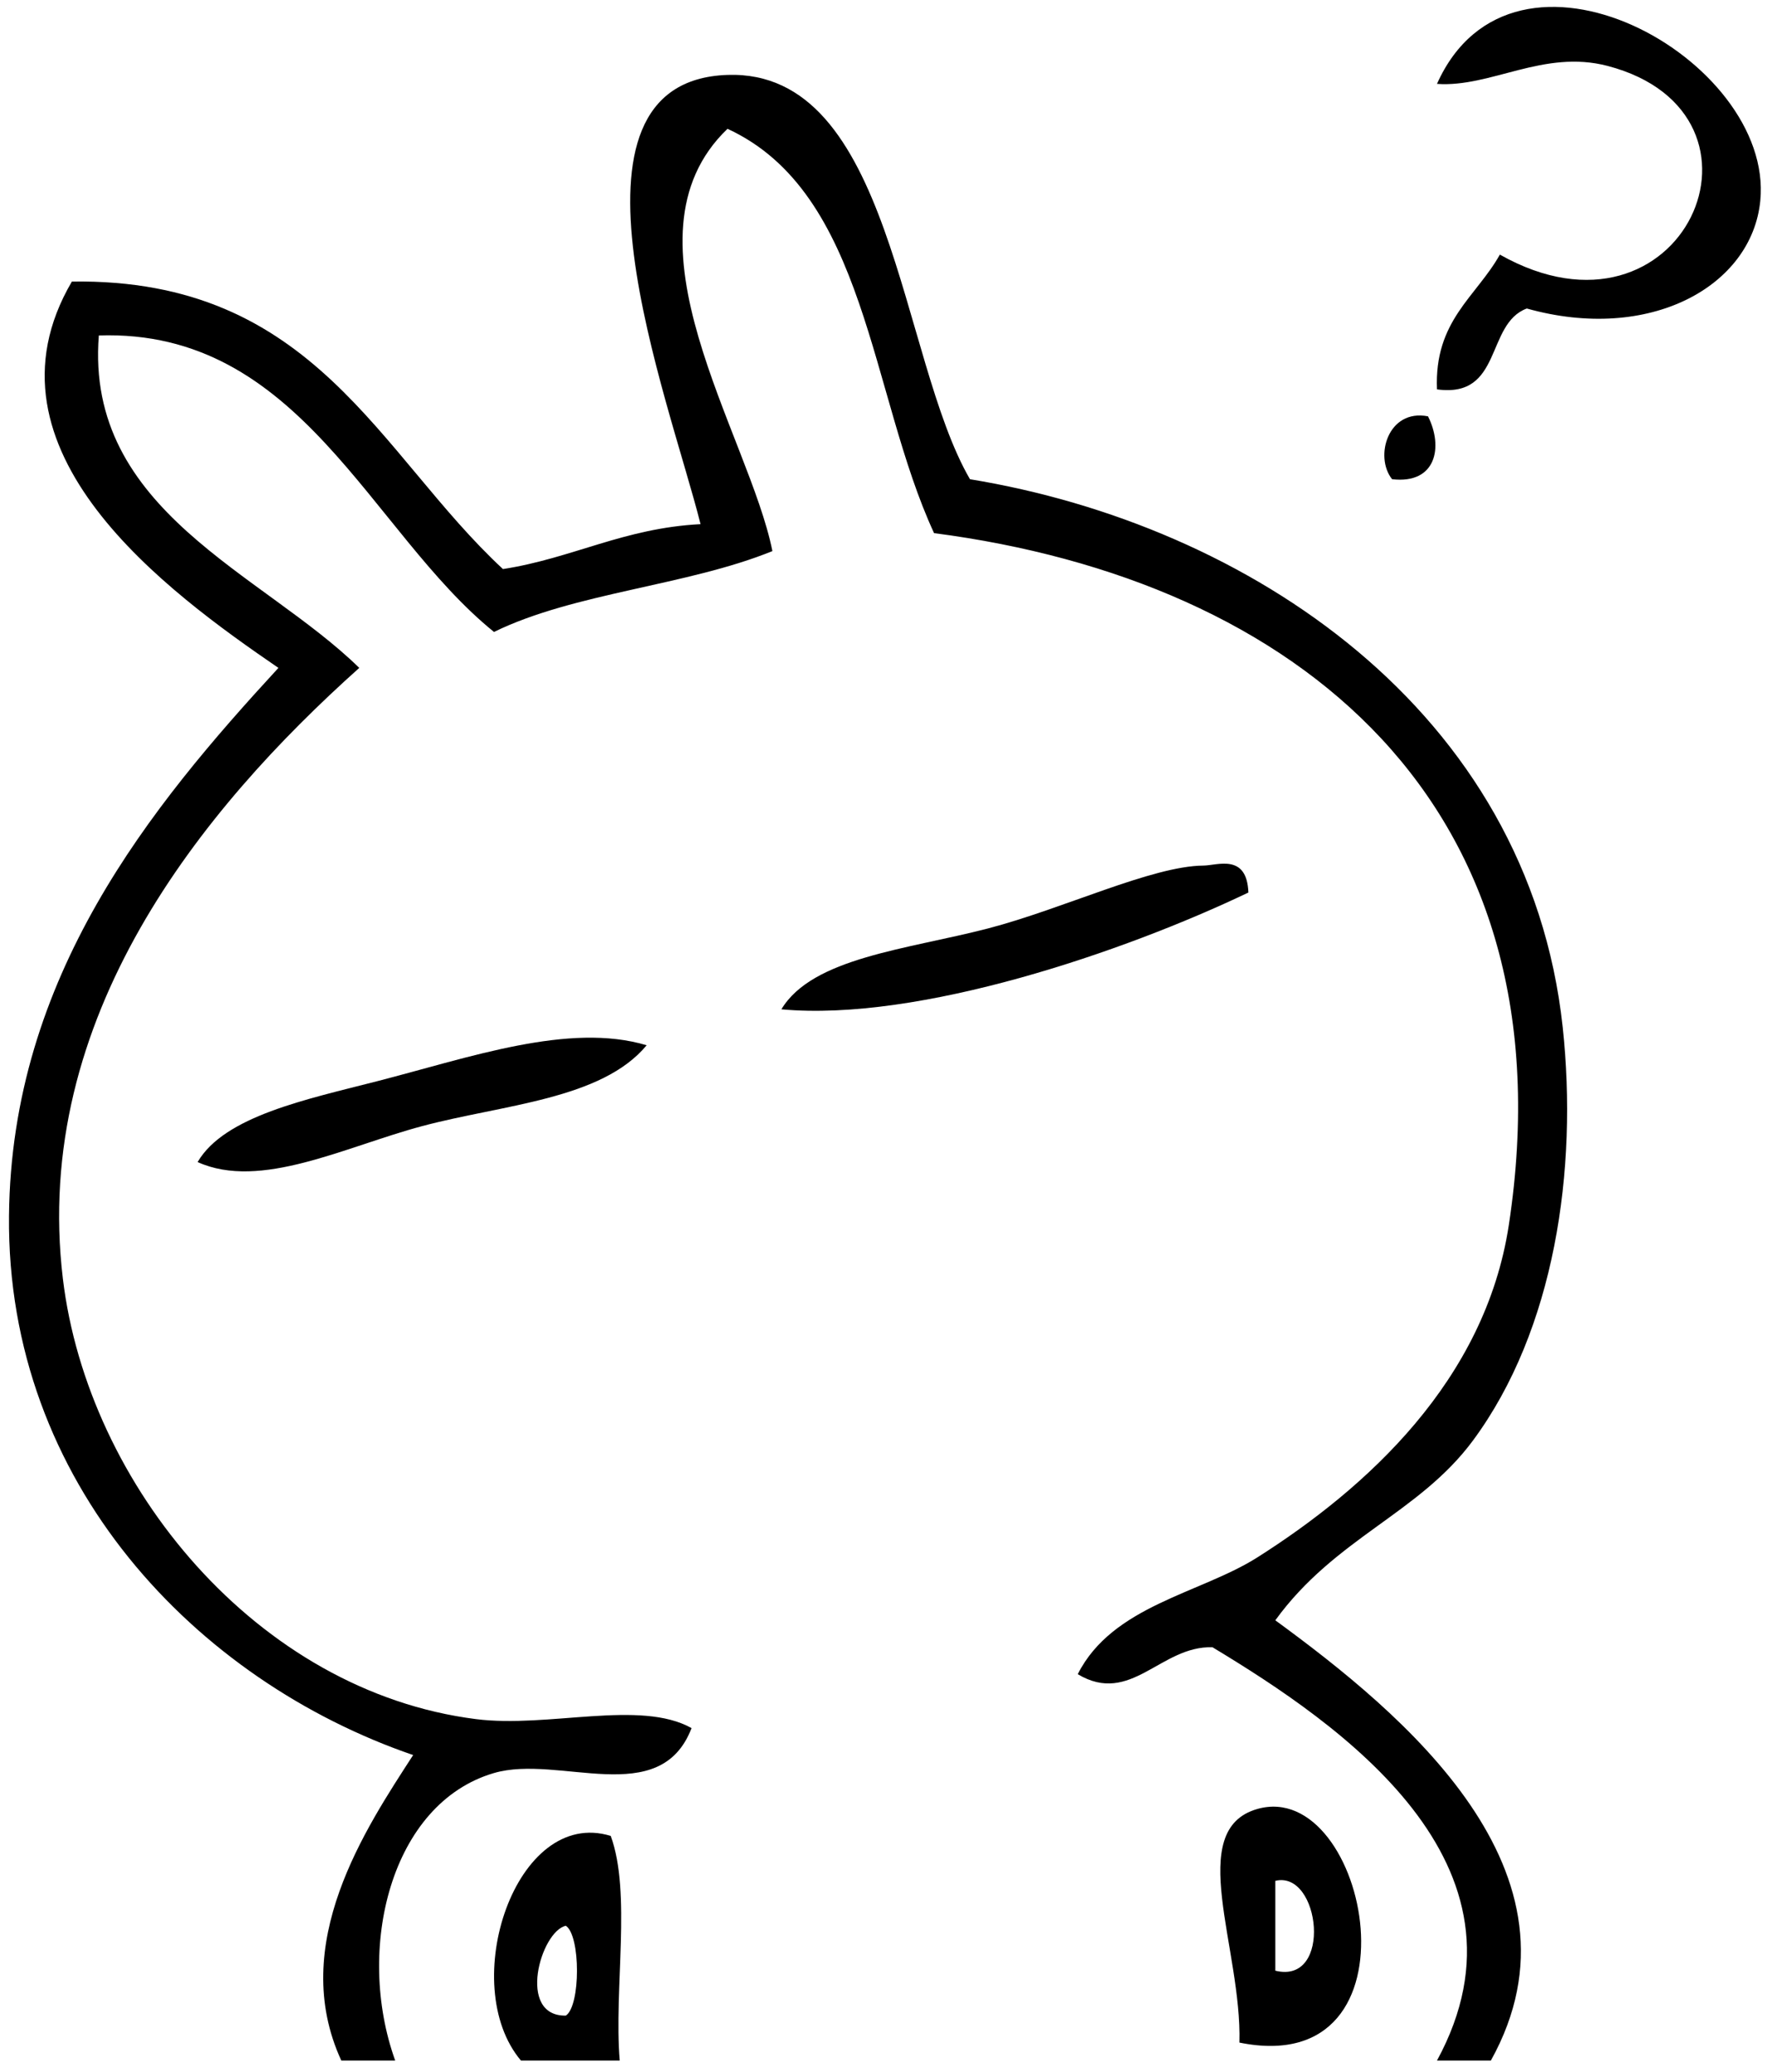 <?xml version="1.0"?>

<!-- Generator: Adobe Illustrator 12.0.0, SVG Export Plug-In --> <svg xmlns:dc="http://purl.org/dc/elements/1.1/" xmlns:cc="http://creativecommons.org/ns#" xmlns:rdf="http://www.w3.org/1999/02/22-rdf-syntax-ns#" xmlns:svg="http://www.w3.org/2000/svg" xmlns="http://www.w3.org/2000/svg" xmlns:sodipodi="http://sodipodi.sourceforge.net/DTD/sodipodi-0.dtd" xmlns:inkscape="http://www.inkscape.org/namespaces/inkscape" version="1.1" width="148" height="173" viewBox="-0.75 -0.575 148 173" enable-background="new -0.75 -0.575 148 173" xml:space="preserve" id="svg2" inkscape:version="0.91 r13725" sodipodi:docname="question2is.svg"><sodipodi:namedview pagecolor="#ffffff" bordercolor="#666666" borderopacity="1" objecttolerance="10" gridtolerance="10" guidetolerance="10" inkscape:pageopacity="0" inkscape:pageshadow="2" inkscape:window-width="1920" inkscape:window-height="1017" id="namedview20" showgrid="false" inkscape:zoom="1.3641618" inkscape:cx="5.0932203" inkscape:cy="86.5" inkscape:window-x="-8" inkscape:window-y="-8" inkscape:window-maximized="1" inkscape:current-layer="svg2"></sodipodi:namedview><defs id="defs4"></defs><path fill-rule="evenodd" clip-rule="evenodd" d="M126.77,25.181c-3.464,1.287-1.994,7.507-7.501,6.751 c-0.241-5.743,3.278-7.723,5.251-11.251c15.298,8.634,24.256-11.754,9.001-15.752c-5.349-1.402-9.748,1.817-14.252,1.5 c6.36-14.215,28.164-2.093,27.004,9.751C145.572,23.334,137.031,28.063,126.77,25.181z" id="path6"></path><path fill-rule="evenodd" clip-rule="evenodd" d="M123.77,171.451c-1.5,0-3,0-4.501,0c8.948-16.449-8.151-28.112-18.752-34.505 c-4.339-0.131-6.812,4.905-11.252,2.25c2.905-5.745,10.24-6.731,15.002-9.751c9.122-5.784,19.025-14.751,21.003-27.754 c5.354-35.199-17.74-53.82-48.006-57.758c-5.378-11.625-5.61-28.396-17.252-33.755c-9.511,9.118,1.811,25.549,3.75,35.255 c-7.108,2.893-16.537,3.466-23.253,6.751c-10.374-8.394-16.17-25.316-33.004-24.753C6.339,42.099,21.173,47.265,29.256,55.185 C16.056,66.992,1.88,84.404,4.503,106.192c2.072,17.215,16.217,34.441,34.505,36.755c6.048,0.765,13.706-1.656,18.002,0.75 c-2.631,6.844-11.057,2.161-16.502,3.751c-8.634,2.52-11.6,14.683-8.251,24.003c-1.5,0-3,0-4.501,0 c-4.483-9.722,2.063-19.415,6.001-25.504c-18.095-6.208-33.967-22.694-33.755-45.006c0.19-19.993,11.833-34.175,22.503-45.756 C13.331,48.9-3.032,37.063,5.253,22.931c20.303-0.301,25.621,14.384,36.005,24.003c5.841-0.91,10.083-3.418,16.502-3.75 c-2.588-10.37-12.997-36.99,2.25-37.505c13.765-0.465,14.367,23.633,20.253,33.754c23.196,3.805,46.652,19.26,49.507,45.757 c1.281,11.896-0.673,25.283-7.501,34.505c-4.517,6.099-11.503,8.108-16.503,15.002C116.344,142.427,132.529,155.704,123.77,171.451z " id="path8"></path><path fill-rule="evenodd" clip-rule="evenodd" d="M118.519,34.182c1.283,2.537,0.702,5.678-3,5.25 C114.017,37.556,115.172,33.532,118.519,34.182z" id="path10"></path><path fill-rule="evenodd" clip-rule="evenodd" d="M103.517,73.938c-10.389,4.968-27.557,10.807-39.005,9.751 c2.595-4.323,10.516-5,17.252-6.75c6.273-1.63,13.706-5.22,18.002-5.25C100.921,71.679,103.396,70.65,103.517,73.938z" id="path12"></path><path fill-rule="evenodd" clip-rule="evenodd" d="M53.26,86.689c-3.77,4.538-11.995,4.948-18.753,6.751 c-6.432,1.716-13.497,5.372-18.752,3c2.239-3.84,9.139-5.243,15.002-6.751C38.498,87.699,46.792,84.752,53.26,86.689z" id="path14"></path><path fill-rule="evenodd" clip-rule="evenodd" d="M102.767,169.951c0.221-7.866-4.589-17.773,1.5-19.503 C113.538,147.815,118.494,173.155,102.767,169.951z M105.767,163.95c4.819,1.191,3.758-8.41,0-7.501 C105.767,158.949,105.767,161.45,105.767,163.95z" id="path16"></path><path fill-rule="evenodd" clip-rule="evenodd" d="M51.009,171.451c-2.75,0-5.5,0-8.251,0c-5.354-6.349-0.439-21.194,7.501-18.753 C52.002,157.457,50.515,165.445,51.009,171.451z M46.509,167.7c1.241-0.809,1.241-6.691,0-7.501 C44.405,160.664,42.386,167.771,46.509,167.7z" id="path18"></path></svg>